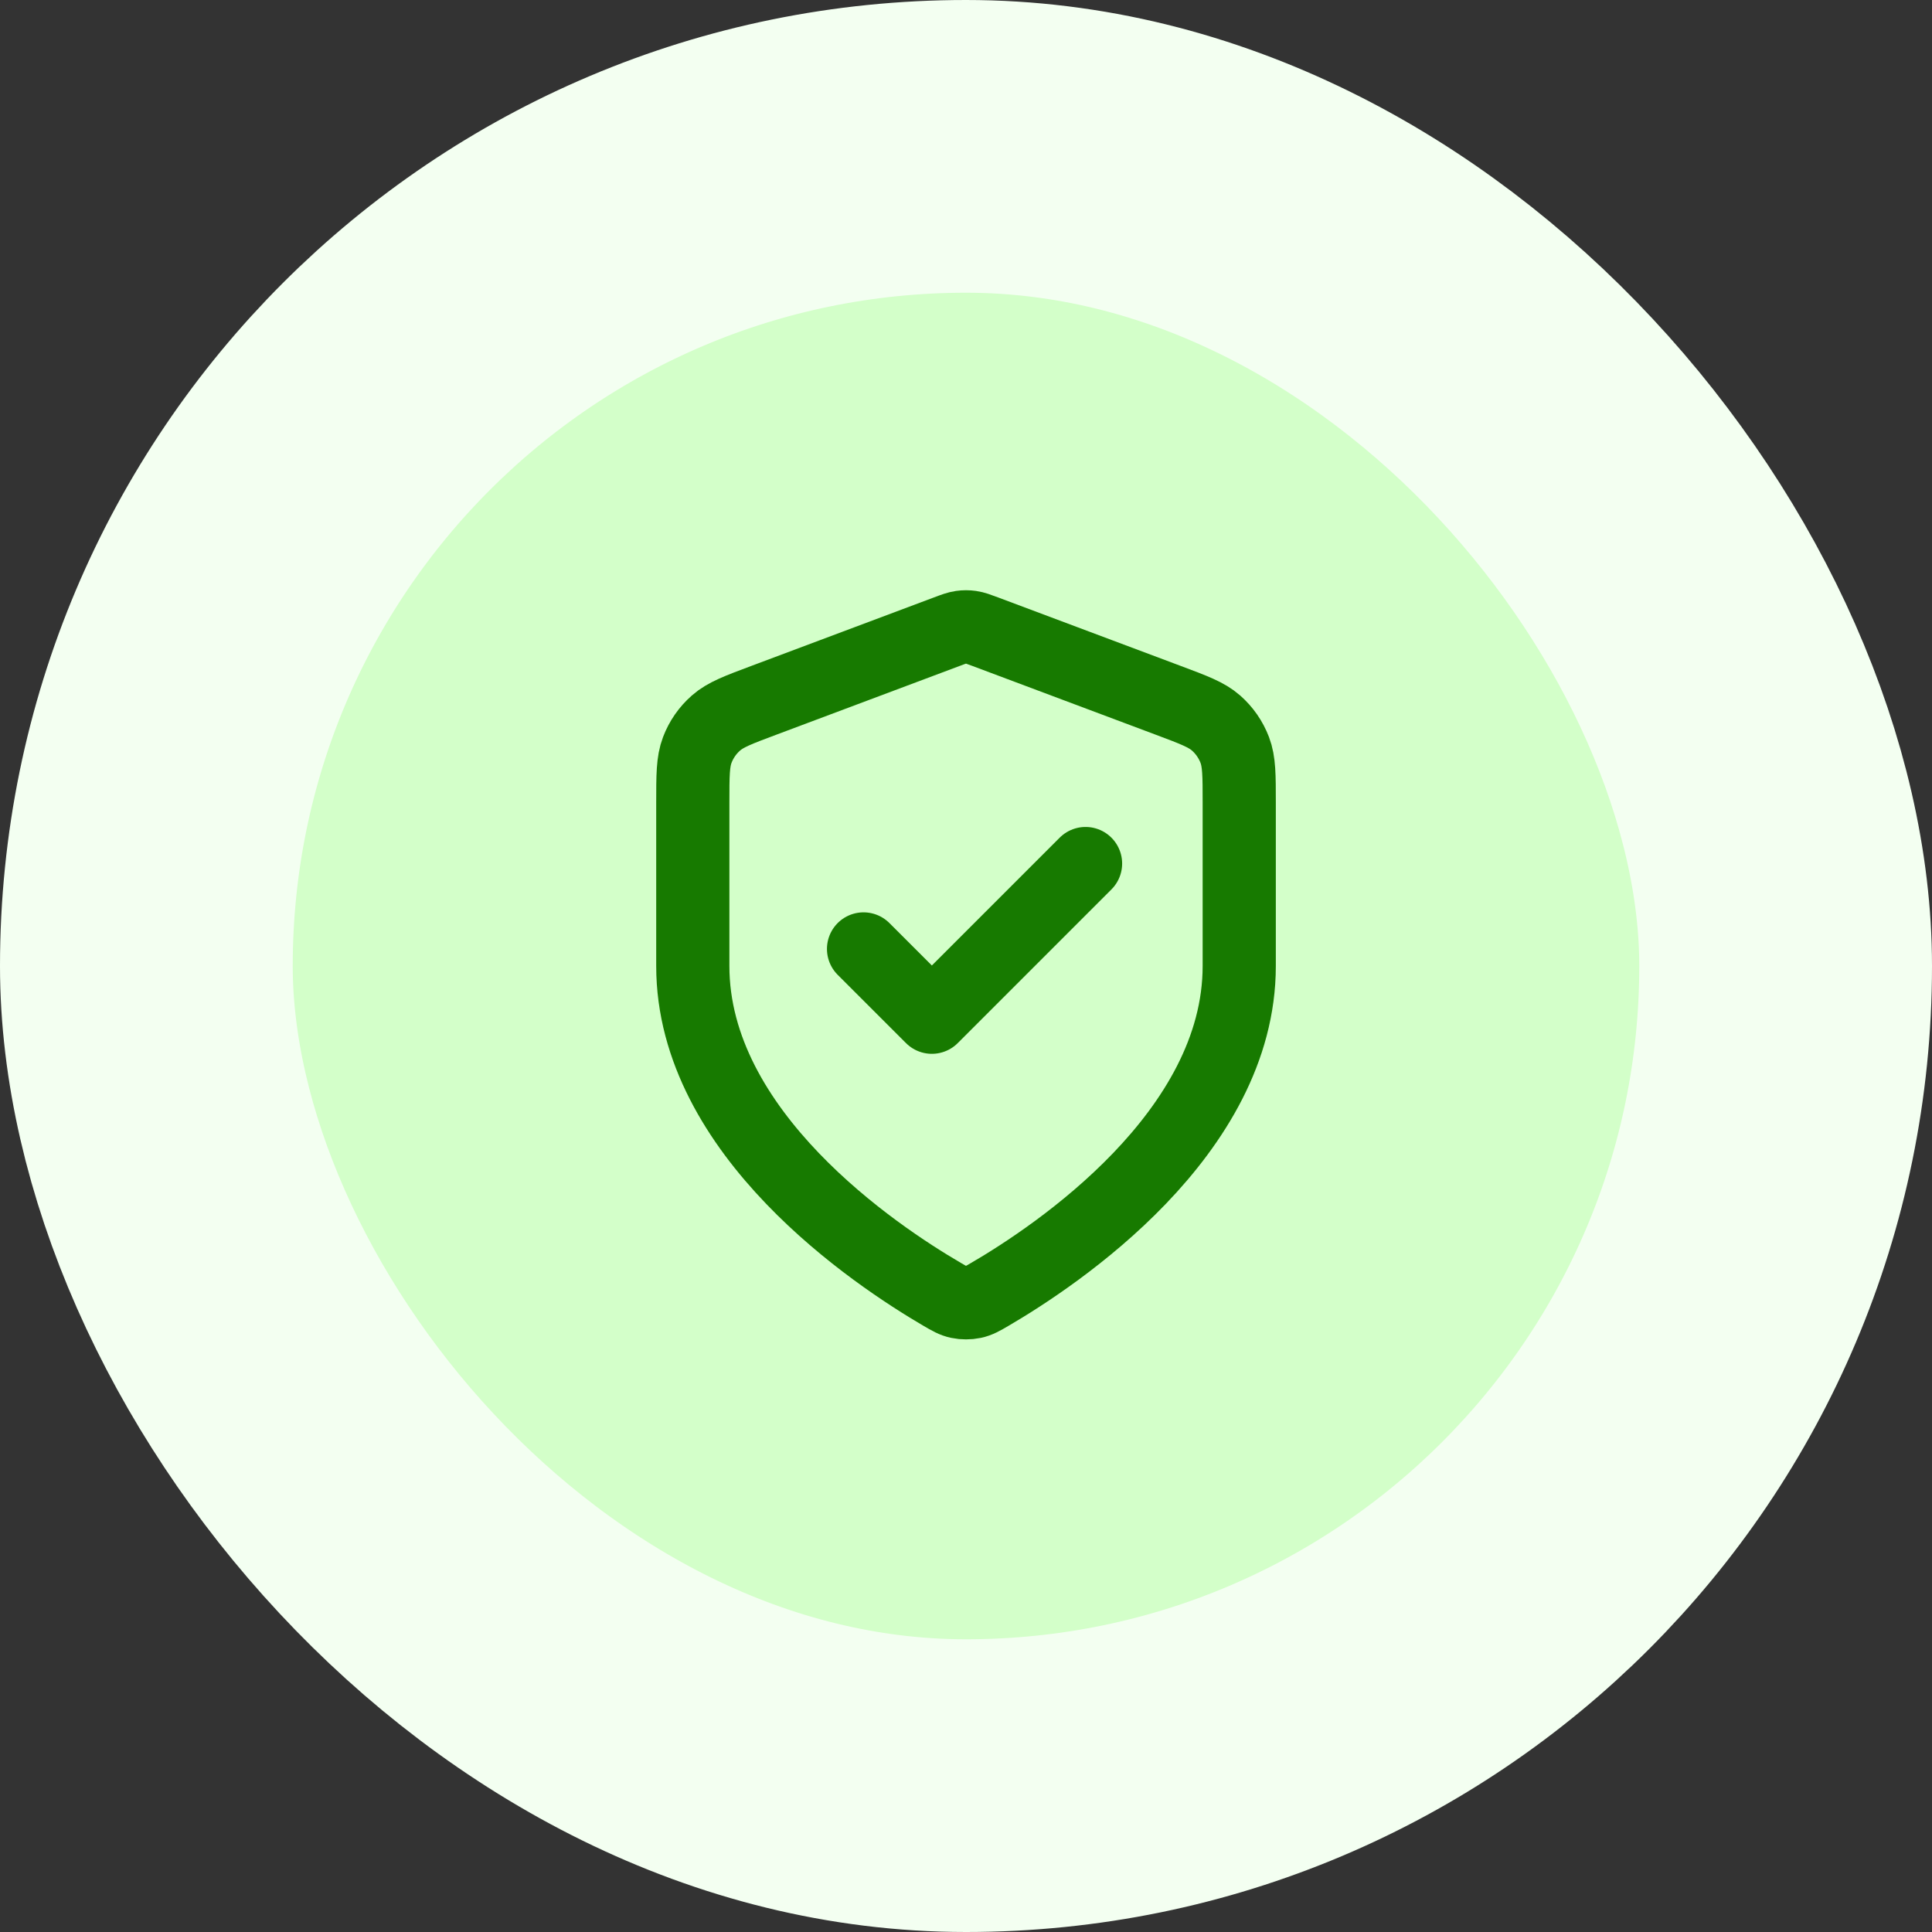<svg xmlns="http://www.w3.org/2000/svg" width="66" height="66" viewBox="0 0 66 66" fill="none"><rect x="0" y="0" width="66" height="66" fill="#333333" stroke="none"/><rect x="5" y="5" width="56" height="56" rx="28" fill="#D3FFC9"></rect><rect x="5" y="5" width="56" height="56" rx="28" stroke="#F3FFF1" stroke-width="10"></rect><path d="M29.5 32.417L31.834 34.75L37.084 29.5M42.334 33C42.334 38.726 36.087 42.891 33.815 44.217C33.556 44.368 33.427 44.443 33.245 44.482C33.103 44.513 32.897 44.513 32.756 44.482C32.573 44.443 32.444 44.368 32.186 44.217C29.913 42.891 23.667 38.726 23.667 33V27.421C23.667 26.488 23.667 26.021 23.82 25.62C23.954 25.266 24.173 24.95 24.458 24.7C24.779 24.416 25.216 24.252 26.09 23.925L32.345 21.579C32.587 21.488 32.709 21.443 32.834 21.425C32.944 21.409 33.056 21.409 33.167 21.425C33.292 21.443 33.413 21.488 33.656 21.579L39.911 23.925C40.785 24.252 41.221 24.416 41.543 24.7C41.827 24.95 42.046 25.266 42.181 25.62C42.334 26.021 42.334 26.488 42.334 27.421V33Z" stroke="#177A00" stroke-width="2.5" stroke-linecap="round" stroke-linejoin="round"></path></svg>